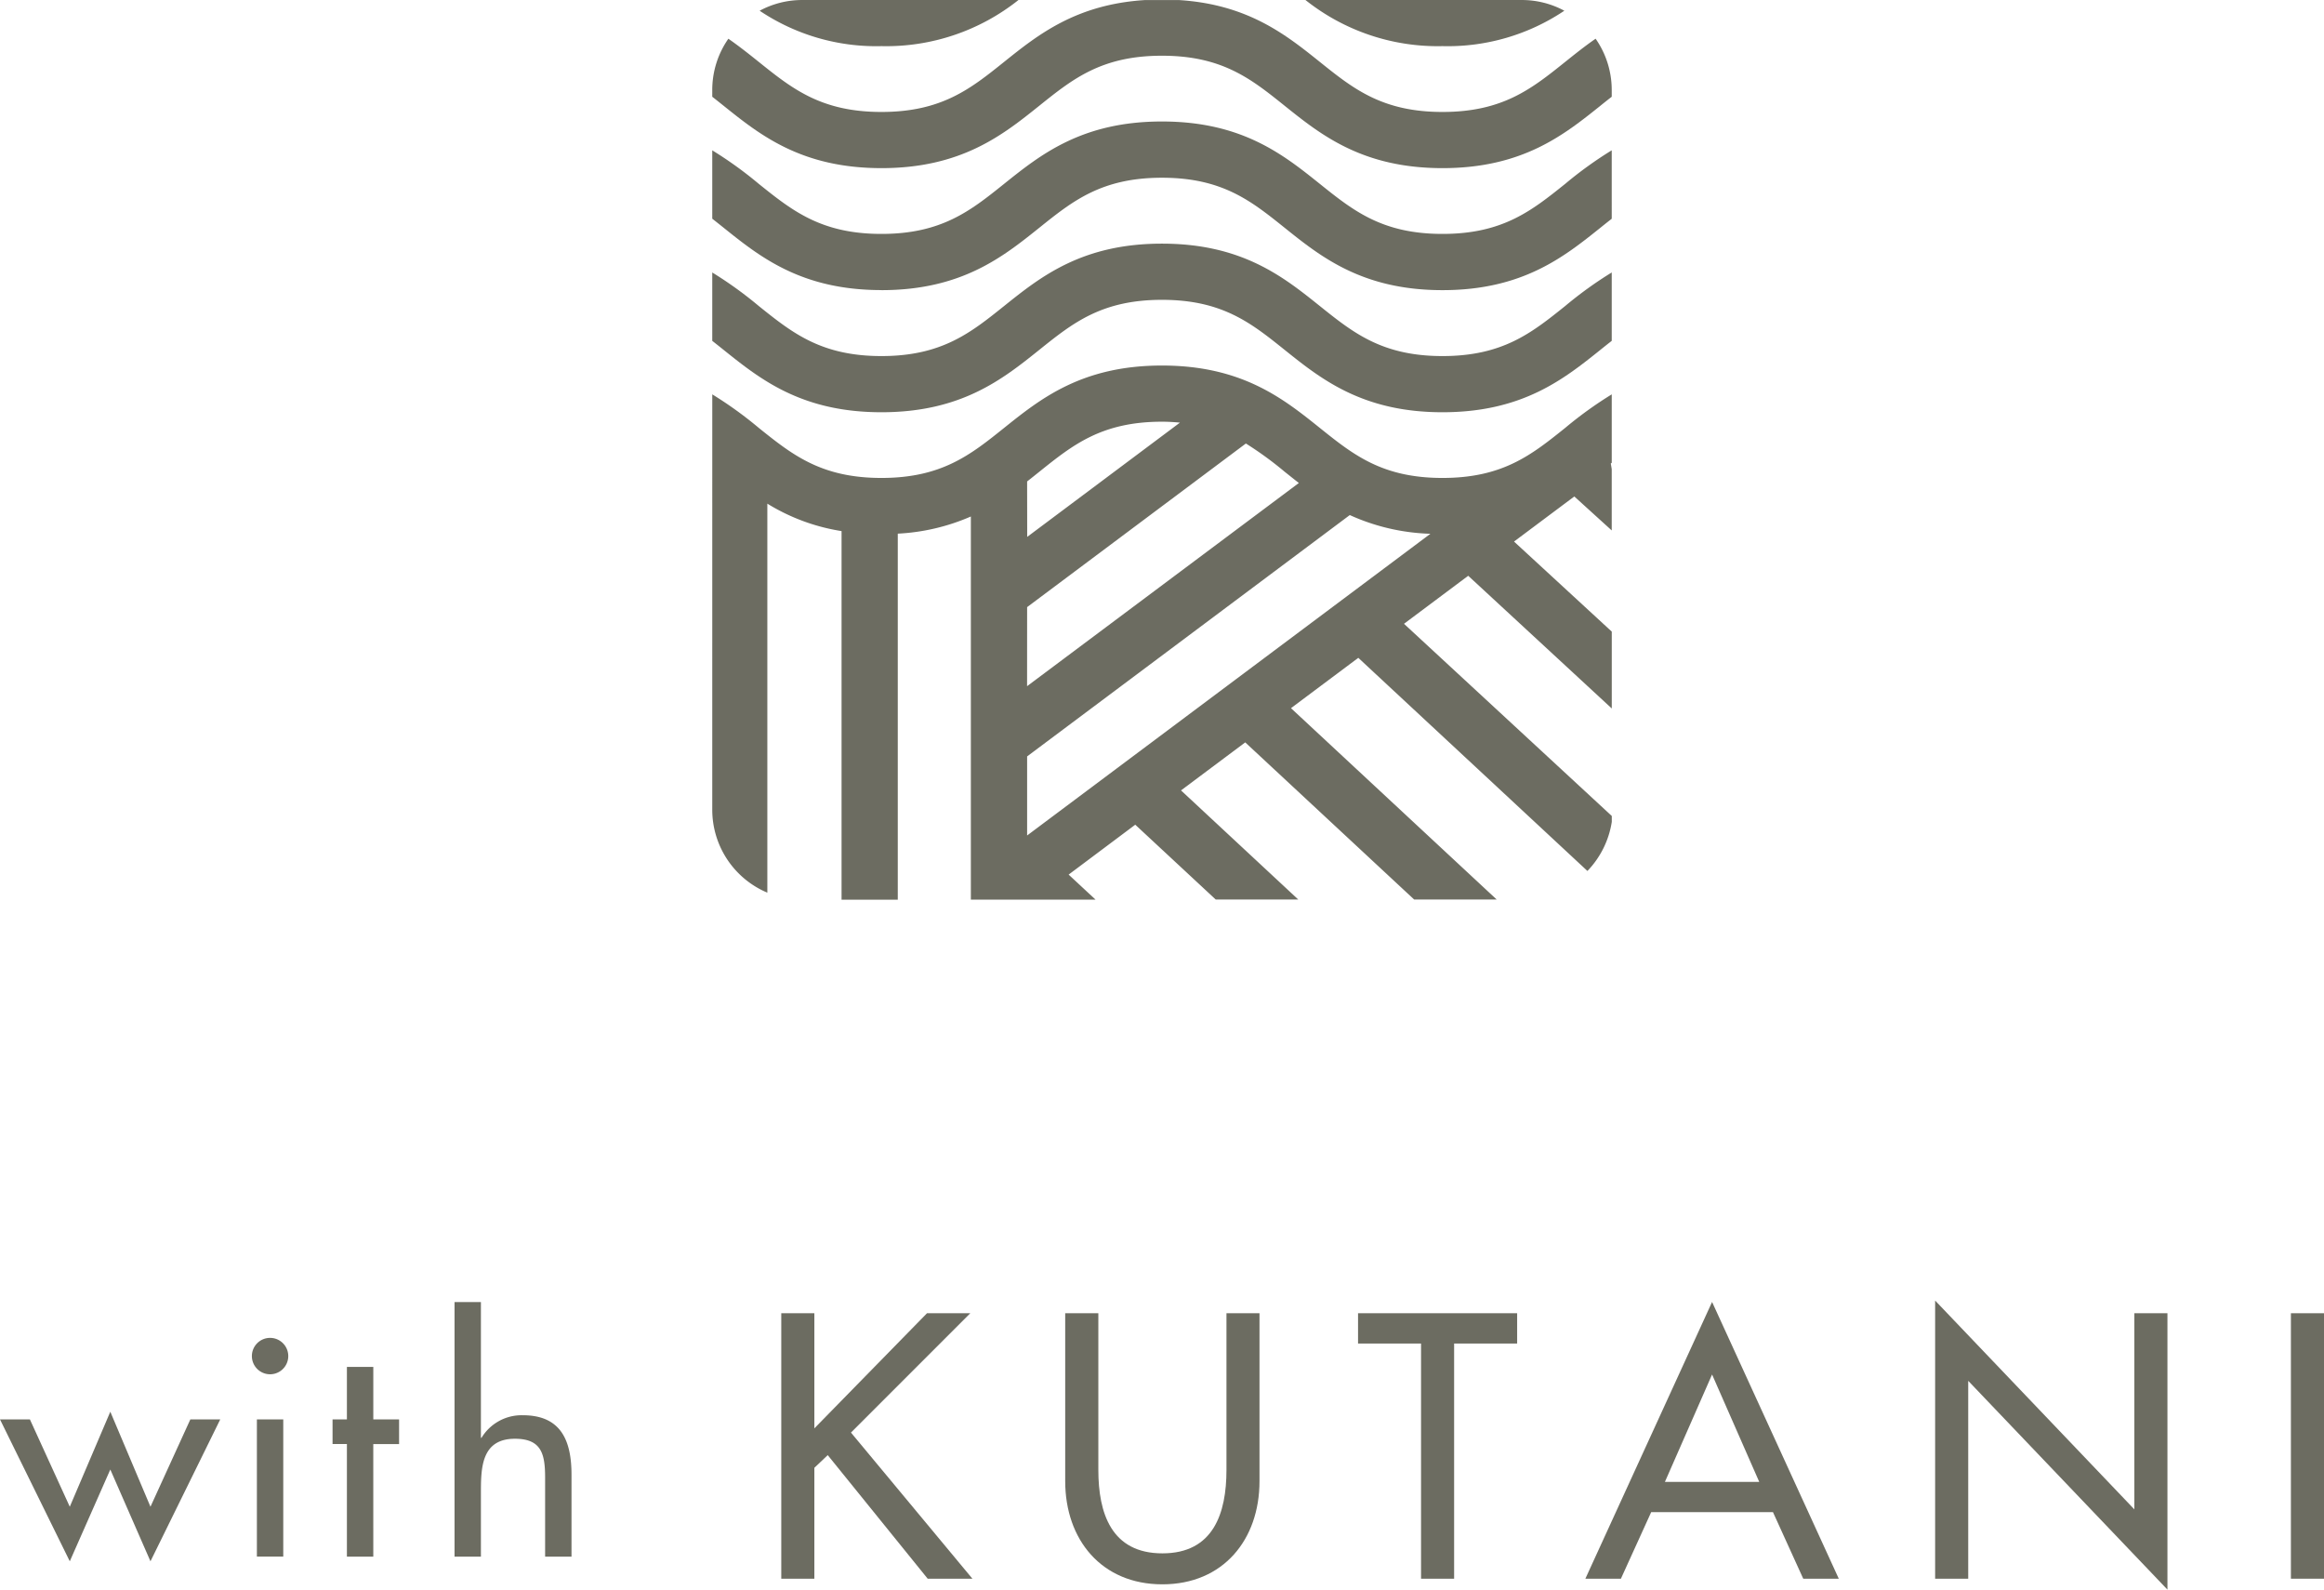 <svg xmlns="http://www.w3.org/2000/svg" width="149.096" height="101.957" viewBox="0 0 149.096 101.957">
  <g id="グループ_234" data-name="グループ 234" transform="translate(-346.397 -246.659)">
    <path id="パス_425" data-name="パス 425" d="M350.874,343.3l2.6-6.094,2.576,6.094,2.558-5.6h1.918l-4.476,9.1-2.576-5.887-2.6,5.887-4.477-9.1h1.919Z" fill="#6c6c61"/>
    <path id="パス_426" data-name="パス 426" d="M364.89,333.671a1.167,1.167,0,0,1-2.333,0,1.167,1.167,0,1,1,2.333,0m-.32,12.826h-1.692v-8.8h1.692Z" fill="#6c6c61"/>
    <path id="パス_427" data-name="パス 427" d="M370.346,346.5h-1.693v-7.222h-.921V337.7h.921V334.33h1.693V337.7H372v1.58h-1.655Z" fill="#6c6c61"/>
    <path id="パス_428" data-name="パス 428" d="M377.25,330.172v8.708h.038a3.005,3.005,0,0,1,2.652-1.448c2.482,0,3.122,1.674,3.122,3.818V346.5h-1.693v-5.04c0-1.505-.206-2.52-1.937-2.52-2.182,0-2.182,1.918-2.182,3.517V346.5h-1.692V330.172Z" fill="#6c6c61"/>
    <path id="パス_429" data-name="パス 429" d="M405.869,330.889h2.777l-7.655,7.655,7.791,9.372h-2.869L399.5,339.99l-.858.813v7.113h-2.123V330.889h2.123v7.384Z" fill="#6c6c61"/>
    <path id="パス_430" data-name="パス 430" d="M416.861,330.889v10.049c0,2.778.835,5.352,4.11,5.352s4.11-2.574,4.11-5.352V330.889H427.2v10.772c0,3.748-2.326,6.616-6.232,6.616s-6.233-2.868-6.233-6.616V330.889Z" fill="#6c6c61"/>
    <path id="パス_431" data-name="パス 431" d="M439.686,347.916h-2.122V332.832h-4.042v-1.943h10.207v1.943h-4.043Z" fill="#6c6c61"/>
    <path id="パス_432" data-name="パス 432" d="M452.328,343.648l-1.942,4.268h-2.28l8.129-17.75,8.129,17.75h-2.28l-1.942-4.268Zm3.907-8.83-3.026,6.888h6.052Z" fill="#6c6c61"/>
    <path id="パス_433" data-name="パス 433" d="M470.545,330.076l12.781,13.392V330.889h2.123v17.727l-12.781-13.391v12.691h-2.123Z" fill="#6c6c61"/>
    <rect id="長方形_198" data-name="長方形 198" width="2.123" height="17.027" transform="translate(493.37 330.889)" fill="#6c6c61"/>
    <path id="パス_434" data-name="パス 434" d="M392.092,298.594a5.77,5.77,0,0,0,3.534,5.32V278.963a12.87,12.87,0,0,0,4.761,1.76v23.641h3.607V280.887a13.391,13.391,0,0,0,4.688-1.1v24.574h8l-1.727-1.606,4.274-3.2,5.164,4.8h5.295l-7.523-7,4.12-3.08,10.835,10.077h5.295l-13.195-12.272,4.318-3.228,14.7,13.67a5.826,5.826,0,0,0,1.563-3.149v-.378L436.47,286.669l4.12-3.08L449.8,292.1V287.17l-6.271-5.776,3.868-2.892,2.4,2.179v-3.93l-.06-.364.061-.046v-4.388a25.214,25.214,0,0,0-2.986,2.151c-2.149,1.723-4,3.21-7.871,3.21s-5.722-1.487-7.872-3.21c-2.341-1.876-4.993-4-10.127-4s-7.785,2.127-10.125,4c-2.149,1.723-4.005,3.21-7.87,3.21s-5.721-1.487-7.87-3.21a25.185,25.185,0,0,0-2.984-2.151Zm20.2-21.055c.266-.208.526-.416.782-.621,2.149-1.723,4-3.211,7.87-3.211.41,0,.786.025,1.153.058l-9.8,7.33Zm0,8.06,14.034-10.494a22.4,22.4,0,0,1,2.489,1.813c.3.237.6.479.909.72L412.289,290.67Zm0,14.647v-5.072l20.7-15.479a13.447,13.447,0,0,0,5.173,1.2Z" fill="#6c6c61"/>
    <path id="パス_435" data-name="パス 435" d="M402.946,273.1c5.132,0,7.785-2.127,10.125-4,2.149-1.723,4-3.21,7.871-3.21s5.721,1.487,7.871,3.21c2.341,1.876,5,4,10.128,4s7.786-2.127,10.127-4c.246-.2.487-.39.729-.579v-4.386a25.117,25.117,0,0,0-2.985,2.151c-2.15,1.723-4.005,3.211-7.871,3.211s-5.723-1.488-7.872-3.211c-2.341-1.876-4.994-4-10.127-4s-7.786,2.127-10.126,4c-2.149,1.723-4.005,3.211-7.87,3.211s-5.721-1.488-7.87-3.211a25.213,25.213,0,0,0-2.984-2.15v4.386c.242.189.483.381.729.578,2.34,1.876,4.992,4,10.125,4" fill="#6c6c61"/>
    <path id="パス_436" data-name="パス 436" d="M402.946,265.269c5.132,0,7.785-2.126,10.125-4,2.149-1.723,4-3.21,7.871-3.21s5.721,1.487,7.871,3.21c2.341,1.877,5,4,10.128,4s7.786-2.126,10.127-4c.246-.2.487-.39.729-.579V256.3a25.231,25.231,0,0,0-2.985,2.151c-2.15,1.723-4.005,3.211-7.871,3.211s-5.723-1.488-7.872-3.211c-2.341-1.876-4.994-4-10.127-4s-7.786,2.126-10.126,4c-2.149,1.723-4.005,3.211-7.87,3.211s-5.721-1.488-7.87-3.211a25.213,25.213,0,0,0-2.984-2.15v4.386c.242.189.483.381.729.578,2.34,1.877,4.992,4,10.125,4" fill="#6c6c61"/>
    <path id="パス_437" data-name="パス 437" d="M402.946,257.443c5.132,0,7.785-2.126,10.125-4,2.149-1.723,4-3.21,7.871-3.21s5.721,1.487,7.871,3.21c2.341,1.877,5,4,10.128,4s7.786-2.126,10.127-4c.246-.2.487-.39.729-.579v-.431a5.741,5.741,0,0,0-1.034-3.291c-.7.485-1.336.994-1.951,1.487-2.15,1.723-4.005,3.211-7.871,3.211s-5.723-1.488-7.872-3.211c-2.171-1.74-4.614-3.692-9.051-3.967h-2.152c-4.437.275-6.879,2.227-9.05,3.967-2.149,1.723-4.005,3.211-7.87,3.211s-5.721-1.488-7.87-3.211c-.614-.493-1.253-1-1.95-1.486a5.736,5.736,0,0,0-1.034,3.29v.432c.242.189.483.381.729.578,2.34,1.877,4.992,4,10.125,4" fill="#6c6c61"/>
    <path id="パス_438" data-name="パス 438" d="M446.757,247.347a5.737,5.737,0,0,0-2.73-.687H430.149a13.62,13.62,0,0,0,8.792,2.958,13.424,13.424,0,0,0,7.816-2.271" fill="#6c6c61"/>
    <path id="パス_439" data-name="パス 439" d="M411.736,246.66H397.863a5.75,5.75,0,0,0-2.731.687,13.413,13.413,0,0,0,7.814,2.271,13.618,13.618,0,0,0,8.79-2.958" fill="#6c6c61"/>
  </g>
</svg>
